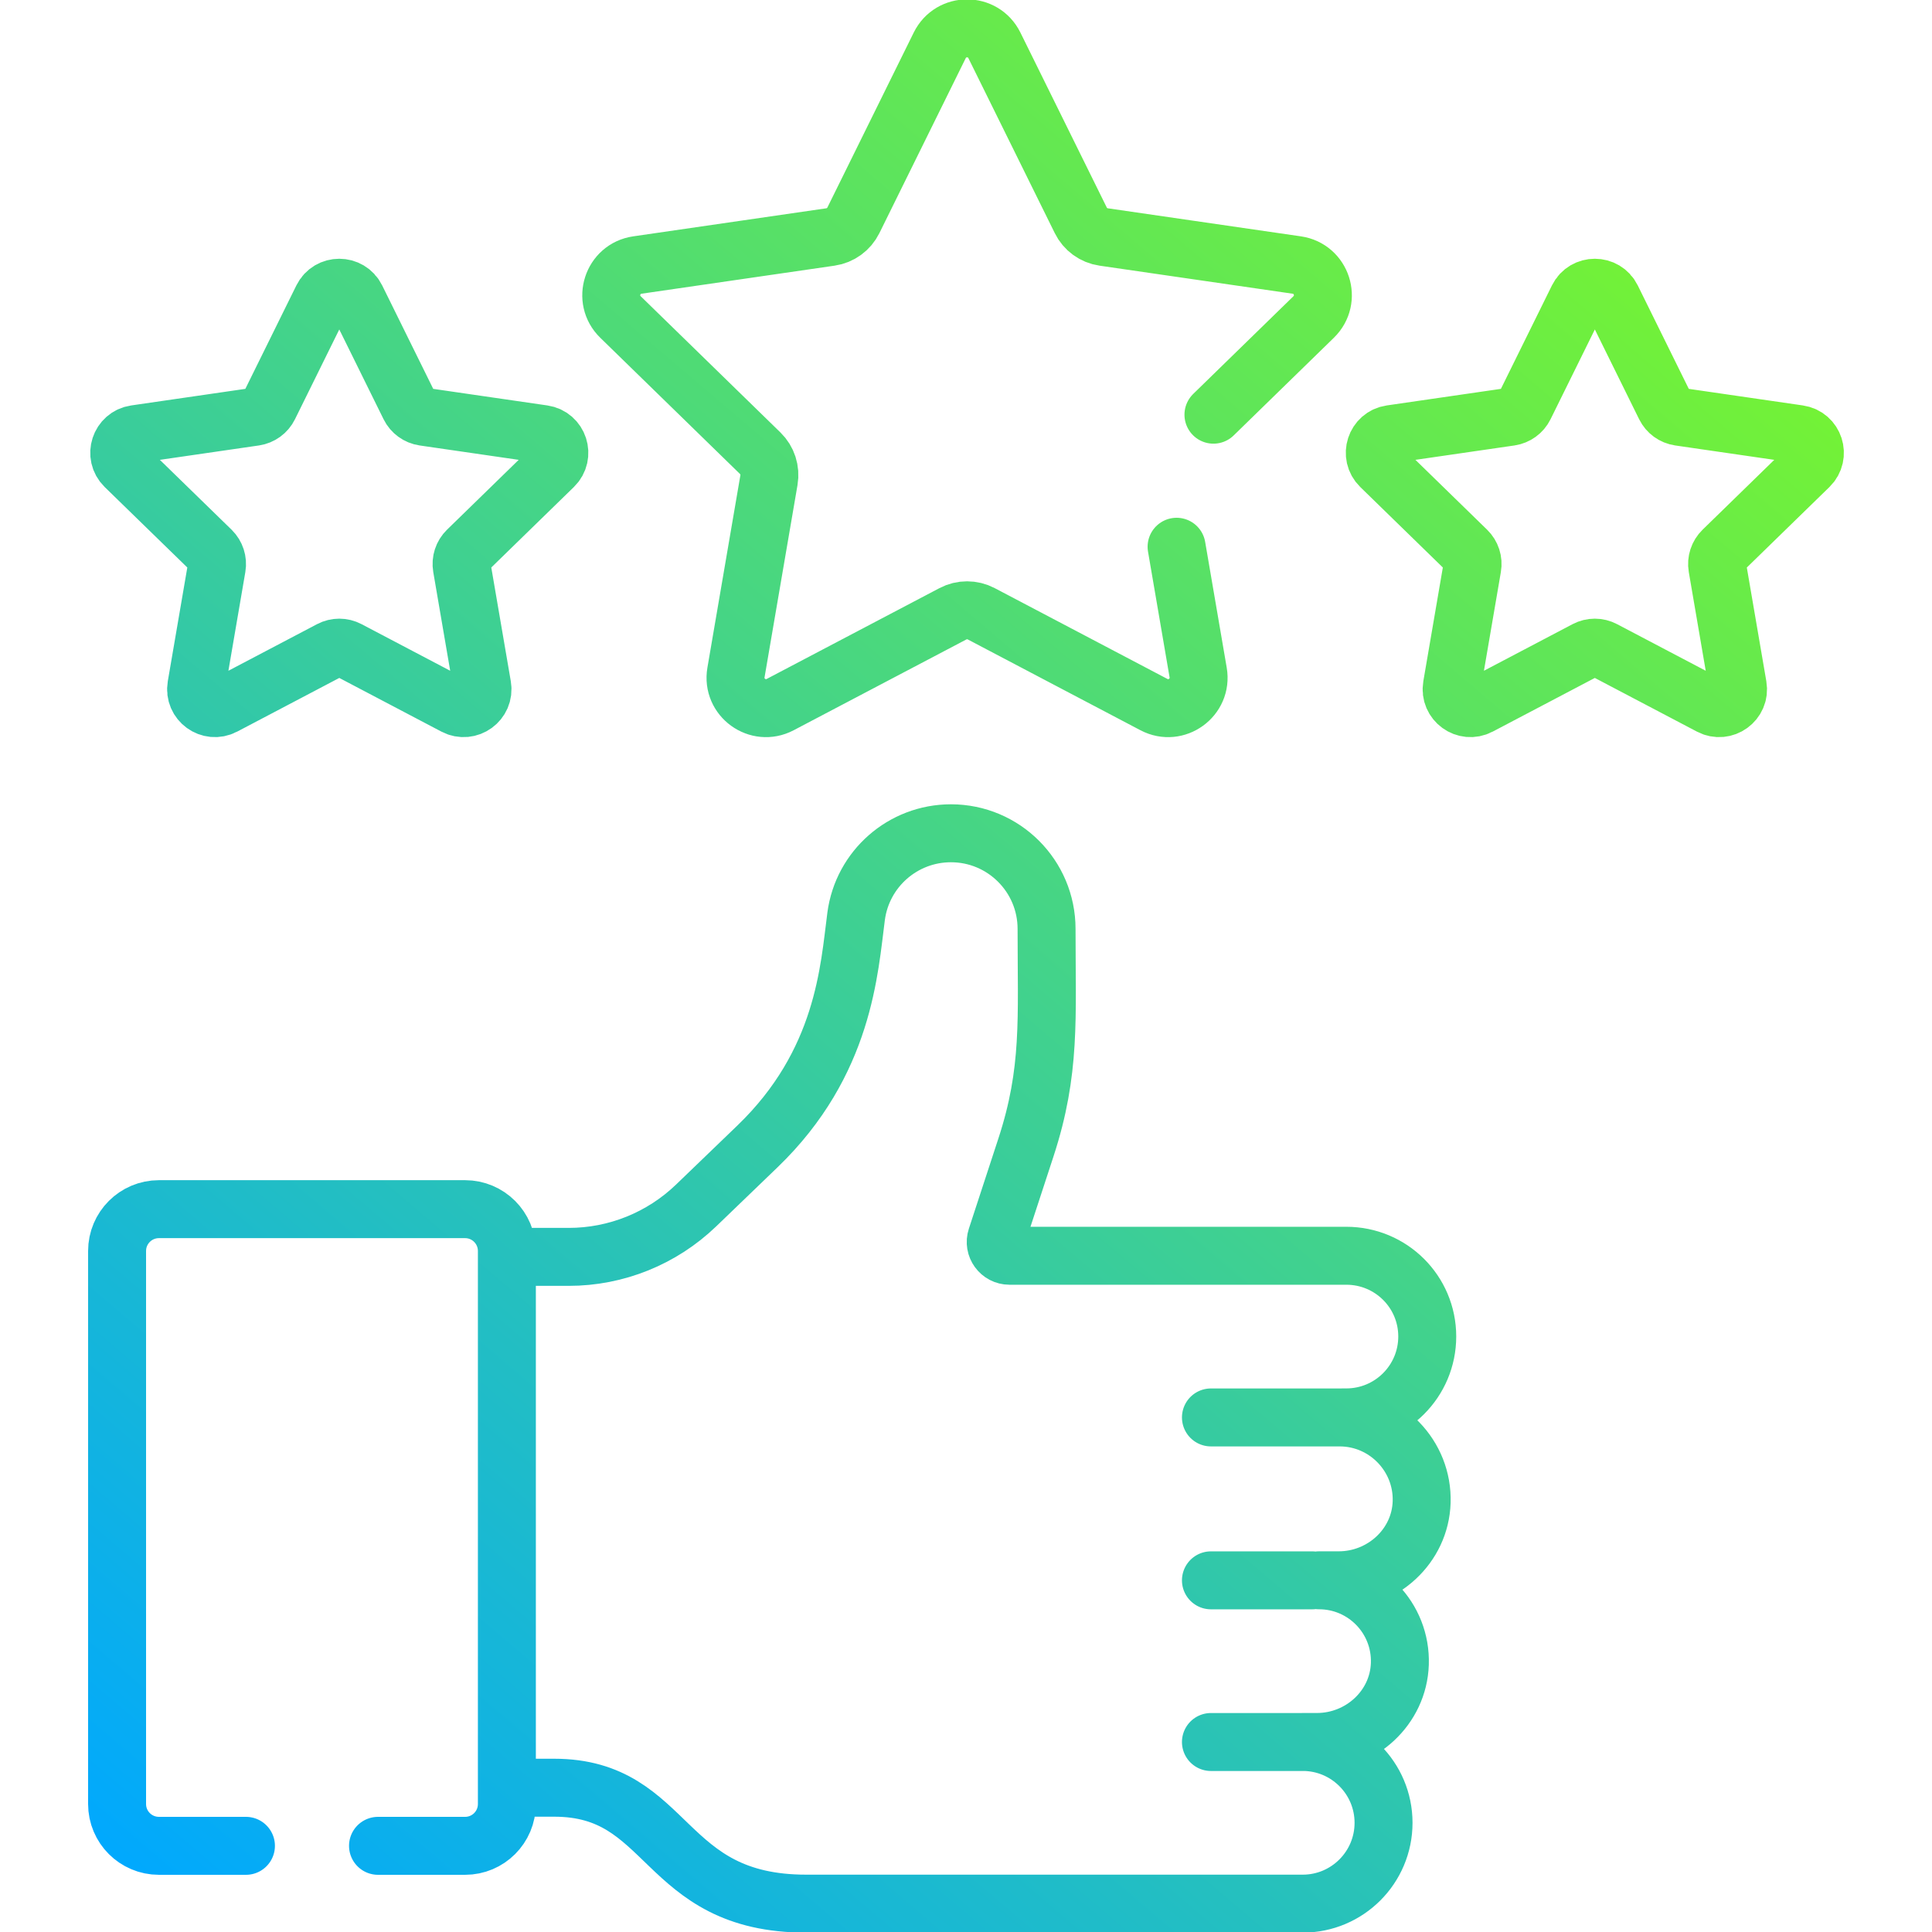 <?xml version="1.0" encoding="UTF-8"?>
<svg xmlns="http://www.w3.org/2000/svg" width="50" height="50" viewBox="0 0 50 50" fill="none">
  <g clip-path="url(#clip0_4_403)">
    <path d="M34.667 36.683H34.671C35.863 36.683 36.831 37.678 36.792 38.875C36.756 40.013 35.784 40.898 34.646 40.898H34.137C35.316 40.898 36.268 41.873 36.228 43.062C36.19 44.198 35.219 45.082 34.083 45.082H33.714C34.869 45.082 35.806 46.019 35.806 47.174C35.806 48.329 34.869 49.266 33.714 49.266H20.87C17.097 49.27 17.374 46.264 14.34 46.266C14.339 46.266 13.686 46.267 13.118 46.267V32.528H14.718C15.947 32.528 17.128 32.051 18.014 31.199L19.603 29.669C21.855 27.5 21.976 25.078 22.156 23.716C22.318 22.485 23.368 21.565 24.61 21.565C25.977 21.565 27.085 22.673 27.085 24.04C27.085 26.364 27.2 27.715 26.55 29.7L25.787 32.031C25.711 32.262 25.883 32.499 26.126 32.499H34.841C35.997 32.498 36.936 33.429 36.937 34.586C36.938 35.743 36.001 36.681 34.844 36.682C34.783 36.682 34.724 36.683 34.667 36.683ZM34.667 36.683L31.339 36.683M33.905 45.083H31.339M33.96 40.899H31.339M9.783 47.77H12.036C12.634 47.77 13.118 47.286 13.118 46.688V32.375C13.118 31.778 12.634 31.293 12.036 31.293H4.113C3.515 31.293 3.03 31.778 3.03 32.375V46.688C3.03 47.286 3.515 47.77 4.113 47.77H6.365M31.404 10.732L33.997 8.204C34.465 7.748 34.207 6.953 33.56 6.859L28.563 6.133C28.306 6.096 28.084 5.934 27.97 5.701L25.735 1.174C25.445 0.587 24.61 0.587 24.32 1.174L22.086 5.701C21.971 5.934 21.749 6.096 21.492 6.133L16.495 6.859C15.848 6.953 15.59 7.748 16.058 8.204L19.674 11.729C19.86 11.91 19.944 12.171 19.9 12.427L19.047 17.404C18.936 18.048 19.613 18.539 20.191 18.235L24.661 15.885C24.89 15.764 25.165 15.764 25.395 15.885L29.864 18.235C30.442 18.539 31.119 18.048 31.008 17.404L30.45 14.15M46.822 12.067C47.111 11.784 46.952 11.293 46.551 11.235L43.461 10.786C43.302 10.762 43.165 10.663 43.094 10.519L41.712 7.718C41.533 7.356 41.016 7.356 40.837 7.718L39.455 10.519C39.384 10.663 39.246 10.762 39.088 10.786L35.997 11.235C35.597 11.293 35.437 11.784 35.727 12.067L37.963 14.246C38.078 14.358 38.131 14.52 38.103 14.678L37.575 17.756C37.507 18.154 37.925 18.458 38.283 18.27L41.047 16.817C41.19 16.742 41.359 16.742 41.501 16.817L44.265 18.27C44.623 18.458 45.042 18.154 44.973 17.756L44.445 14.678C44.418 14.52 44.471 14.358 44.586 14.246L46.822 12.067ZM14.328 12.067C14.618 11.784 14.458 11.293 14.058 11.235L10.967 10.786C10.809 10.762 10.671 10.663 10.6 10.519L9.218 7.718C9.039 7.356 8.522 7.356 8.343 7.718L6.961 10.519C6.89 10.663 6.753 10.762 6.594 10.786L3.504 11.235C3.104 11.293 2.944 11.784 3.233 12.067L5.47 14.246C5.584 14.358 5.637 14.52 5.61 14.678L5.082 17.756C5.014 18.154 5.432 18.458 5.79 18.27L8.554 16.817C8.696 16.742 8.866 16.742 9.008 16.817L11.772 18.27C12.13 18.458 12.548 18.154 12.48 17.756L11.952 14.678C11.925 14.52 11.977 14.358 12.092 14.246L14.328 12.067Z" stroke="url(#paint0_linear_4_403)" stroke-width="1.5" stroke-miterlimit="10" stroke-linecap="round" stroke-linejoin="round"></path>
  </g>
  <defs>
    <linearGradient id="paint0_linear_4_403" x1="3.378" y1="48.998" x2="45.195" y2="-0.211" gradientUnits="userSpaceOnUse">
      <stop stop-color="#00A8FF"></stop>
      <stop offset="1" stop-color="#81FB1E"></stop>
    </linearGradient>
    <clipPath id="clip0_4_403">
      <rect width="50" height="50" fill="white"></rect>
    </clipPath>
  </defs>
</svg>
